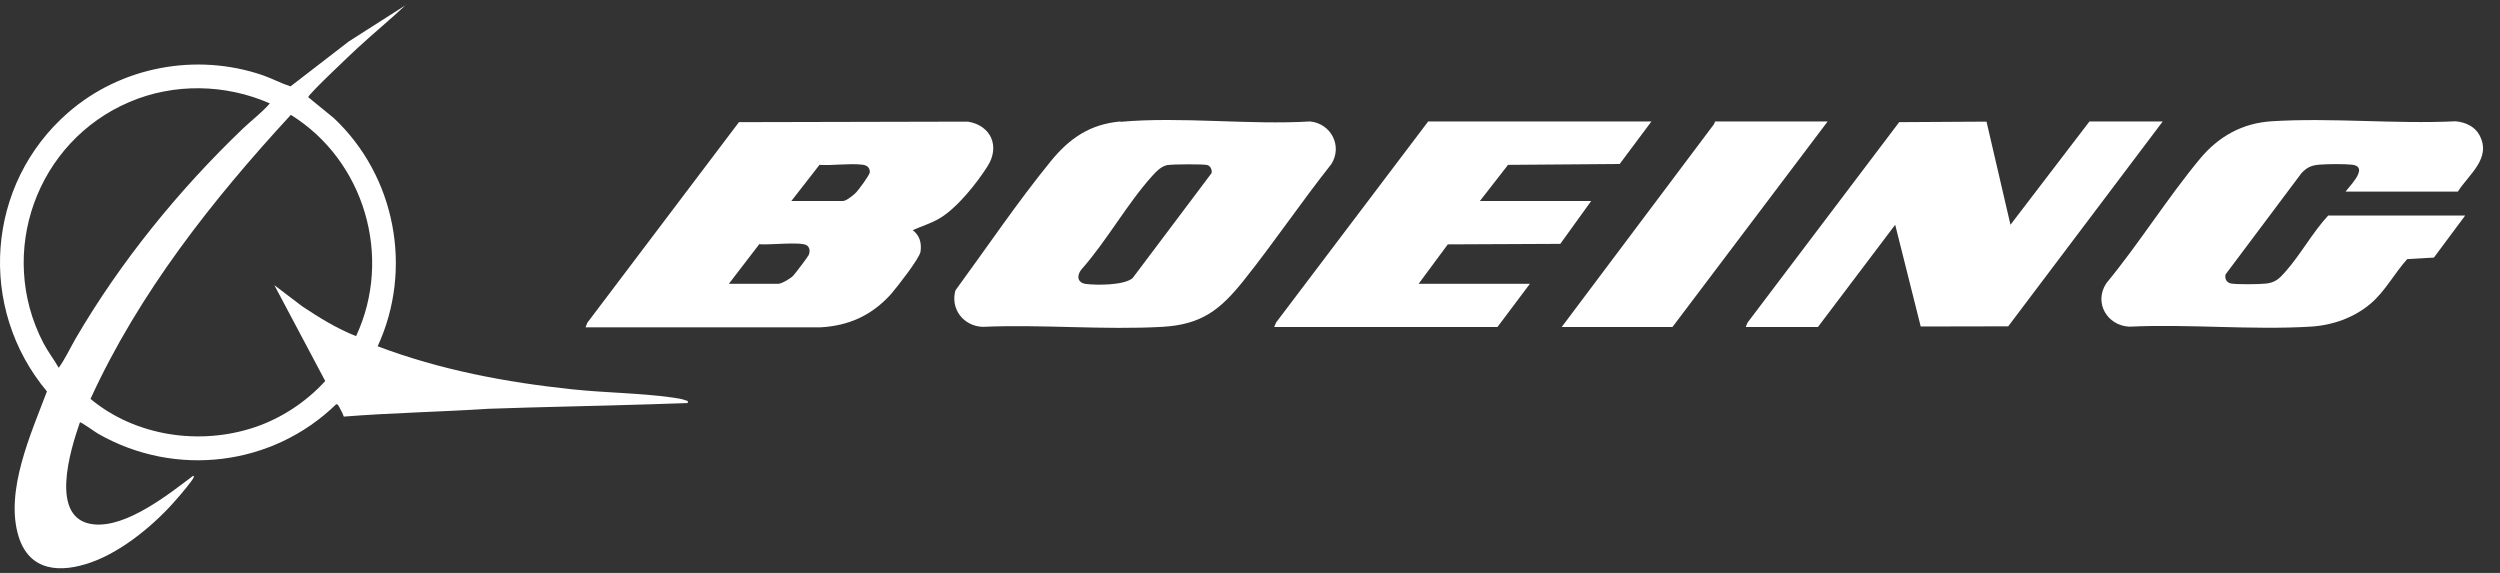 <svg xmlns="http://www.w3.org/2000/svg" width="144" height="33" viewBox="0 0 144 33" fill="none"><rect x="0" y="0" width="144" height="33" fill="#333333" stroke="none"/><path d="M23.393 0.266C22.483 1.126 21.503 1.926 20.573 2.786C20.223 3.116 17.783 5.406 17.753 5.596L19.233 6.806C22.783 10.146 23.803 15.506 21.753 19.946C25.353 21.306 29.153 22.026 32.973 22.426C34.863 22.626 36.853 22.636 38.723 22.896C38.943 22.926 39.283 22.976 39.483 23.056C39.583 23.096 39.643 23.056 39.613 23.216L37.493 23.286C34.373 23.386 31.253 23.436 28.133 23.546C25.363 23.726 22.573 23.776 19.803 23.996C19.753 23.846 19.683 23.706 19.603 23.566C19.563 23.486 19.463 23.246 19.363 23.286C15.703 26.846 10.123 27.526 5.673 24.996C5.543 24.926 4.653 24.286 4.603 24.326C4.063 25.886 2.773 29.966 5.433 30.206C7.313 30.376 9.693 28.486 11.123 27.406C11.163 27.396 11.173 27.466 11.153 27.506C11.073 27.696 10.393 28.506 10.203 28.716C8.973 30.156 7.093 31.726 5.293 32.376C3.493 33.026 1.703 32.926 1.073 30.906C0.263 28.296 1.793 24.966 2.703 22.546C-1.317 17.736 -0.807 10.606 3.923 6.486C6.963 3.836 11.293 3.026 15.113 4.326C15.663 4.516 16.183 4.796 16.733 4.976L20.093 2.386L23.383 0.286L23.393 0.266ZM15.543 5.956C12.993 4.836 10.023 4.776 7.453 5.876C2.103 8.156 -0.197 14.556 2.493 19.746C2.753 20.246 3.103 20.696 3.383 21.186C3.753 20.666 4.033 20.066 4.353 19.506C6.943 15.066 10.303 10.936 14.013 7.386C14.523 6.906 15.093 6.476 15.553 5.946L15.543 5.956ZM20.513 19.356C22.633 14.806 20.993 9.246 16.753 6.616C12.233 11.516 8.003 16.876 5.213 22.976C7.793 25.126 11.513 25.676 14.683 24.606C16.223 24.086 17.653 23.136 18.733 21.946L15.803 16.426L17.423 17.656C18.403 18.306 19.423 18.936 20.523 19.366L20.513 19.356Z" fill="white"></path><path d="M33.733 18.836L33.833 18.586L42.563 7.036L55.753 7.006C57.083 7.226 57.613 8.426 56.883 9.576C56.253 10.566 55.133 11.976 54.123 12.576C53.633 12.866 53.093 13.026 52.573 13.256C52.973 13.566 53.093 13.986 53.023 14.496C52.963 14.886 51.663 16.546 51.333 16.926C50.233 18.156 48.903 18.766 47.243 18.856H33.723L33.733 18.836ZM45.583 11.576H48.563C48.743 11.576 49.183 11.226 49.313 11.086C49.463 10.926 50.103 10.066 50.103 9.916C50.103 9.636 49.923 9.516 49.673 9.486C48.913 9.396 47.973 9.546 47.203 9.496L45.583 11.576ZM41.983 16.346H44.833C45.023 16.346 45.543 16.036 45.683 15.886C45.793 15.776 46.533 14.796 46.583 14.686C46.663 14.486 46.653 14.246 46.463 14.126C46.113 13.906 44.263 14.126 43.733 14.066L41.983 16.346Z" fill="white"></path><path d="M64.553 7.016C68.053 6.706 71.923 7.206 75.463 6.996C76.673 7.116 77.343 8.416 76.683 9.456C74.953 11.636 73.393 13.956 71.653 16.136C70.303 17.826 69.233 18.696 66.953 18.826C63.573 19.016 60.013 18.676 56.603 18.826C55.503 18.786 54.733 17.806 55.033 16.726C56.843 14.256 58.593 11.656 60.533 9.276C61.613 7.956 62.783 7.156 64.533 6.996L64.553 7.016ZM67.293 9.496C66.913 9.556 66.643 9.836 66.393 10.106C64.933 11.716 63.763 13.856 62.303 15.506C62.003 15.856 62.043 16.296 62.553 16.356C63.203 16.436 64.723 16.436 65.233 16.026L69.783 9.976C69.833 9.796 69.723 9.556 69.543 9.506C69.323 9.446 67.563 9.456 67.283 9.506L67.293 9.496Z" fill="white"></path><path d="M135.113 11.056C135.033 10.996 136.603 9.616 135.473 9.486C135.023 9.436 134.033 9.446 133.573 9.486C133.113 9.526 132.863 9.656 132.563 9.976L128.193 15.806C128.133 16.036 128.243 16.276 128.493 16.326C128.803 16.396 130.143 16.376 130.503 16.336C131.053 16.286 131.303 16.036 131.643 15.646C132.513 14.666 133.203 13.386 134.103 12.416H141.993L140.193 14.836L138.653 14.926C137.933 15.726 137.383 16.776 136.563 17.476C135.593 18.306 134.333 18.746 133.063 18.816C129.663 19.016 126.073 18.656 122.653 18.816C121.363 18.756 120.593 17.426 121.323 16.316C123.213 14.026 124.853 11.386 126.743 9.116C127.803 7.856 129.153 7.096 130.833 6.986C134.283 6.766 137.963 7.156 141.443 6.986C141.993 7.036 142.543 7.276 142.813 7.776C143.533 9.116 142.223 10.016 141.573 11.036H135.123L135.113 11.056Z" fill="white"></path><path d="M100.553 18.836L100.663 18.576L109.393 7.036L114.423 7.006L115.803 12.946L120.353 6.996H124.573L115.673 18.796L110.633 18.806L109.163 12.946L104.713 18.836H100.553Z" fill="white"></path><path d="M95.123 6.996L93.293 9.446L86.863 9.496L85.243 11.576H91.653L89.873 14.046L83.393 14.076L81.713 16.346H88.123L86.253 18.836H73.393L73.503 18.576L82.263 6.996H95.123Z" fill="white"></path><path d="M105.273 6.996L96.333 18.836H89.953L98.723 7.156L98.793 6.996H105.273Z" fill="white"></path></svg>